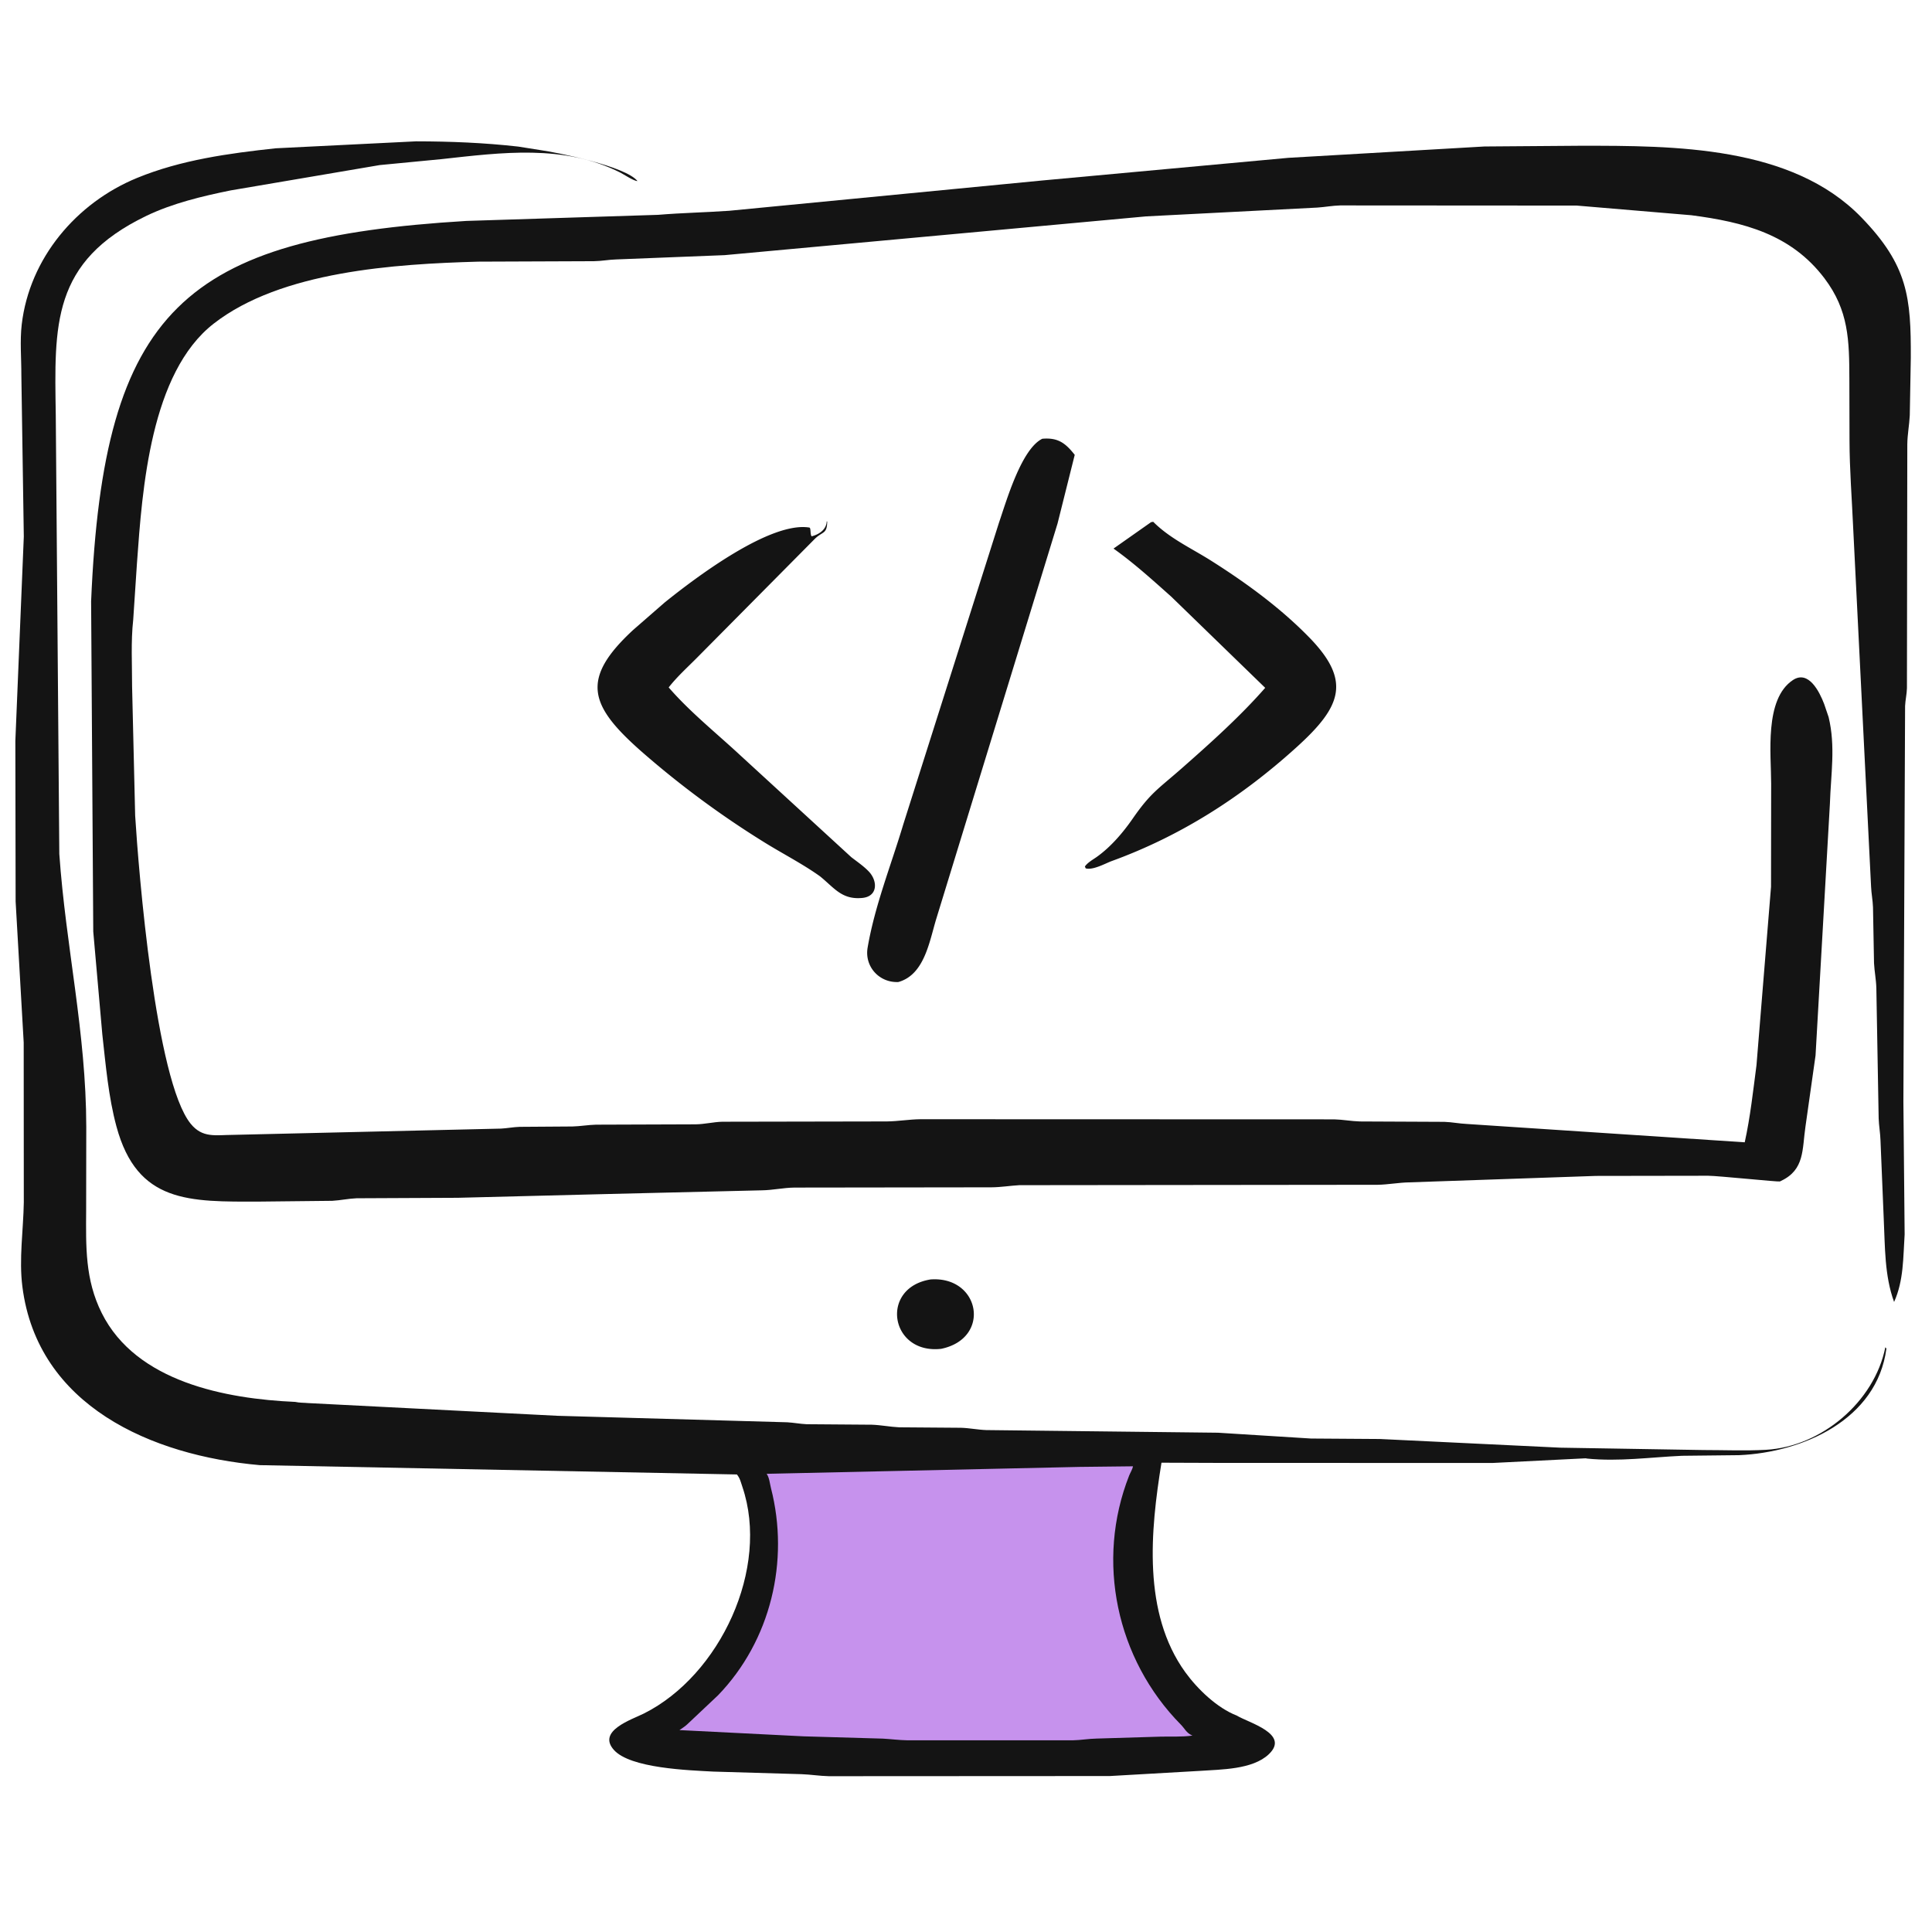 <svg xmlns="http://www.w3.org/2000/svg" width="90" height="90" fill="none"><path fill="#141414" d="M43.352 59.601c2.312-.165 2.84 2.75.488 3.233-2.382.264-2.877-2.85-.488-3.233m10.27-35.277.099-.017c.77.774 1.767 1.226 2.682 1.803 1.63 1.03 3.219 2.187 4.57 3.567 1.99 2.032 1.518 3.23-.545 5.105-2.565 2.33-5.416 4.164-8.682 5.345-.302.123-.848.416-1.17.325l-.038-.088c.135-.188.364-.312.553-.445.653-.464 1.221-1.13 1.675-1.785.844-1.218 1.191-1.38 2.31-2.365 1.32-1.163 2.704-2.403 3.862-3.727l-4.376-4.247c-.87-.775-1.74-1.565-2.69-2.24zm-15.107-.044.02.022c-.012.614-.23.432-.62.843l-5.455 5.504c-.441.444-.924.88-1.31 1.374.986 1.14 2.228 2.134 3.334 3.161l5.172 4.746c.275.213.587.424.824.677.407.434.42 1.154-.314 1.223-.953.09-1.303-.471-1.968-1.009-.823-.587-1.756-1.061-2.616-1.597a43.3 43.3 0 0 1-5.678-4.197c-2.442-2.147-2.896-3.38-.41-5.681l1.467-1.278c1.48-1.193 4.928-3.786 6.74-3.493.084.013.031.313.107.408.314-.077.642-.276.697-.625zm10.04-3.841c.71-.06 1.064.18 1.51.75l-.801 3.2-5.64 18.385c-.325 1.05-.546 2.632-1.777 2.973-.901.038-1.58-.732-1.43-1.602.333-1.953 1.098-3.855 1.664-5.751l4.456-14.048c.336-.973 1.037-3.431 2.018-3.907"/><path fill="#141414" d="M57.612 79.917c.545.336 2.5.85 1.492 1.804-.76.719-2.231.704-3.212.774l-4.197.24-13.083.007c-.426-.009-.846-.079-1.27-.094l-4.12-.121c-1.126-.062-3.853-.148-4.623-1.007-.8-.892.834-1.416 1.4-1.7 3.545-1.78 5.875-6.766 4.583-10.561-.074-.215-.106-.393-.254-.573l-22.224-.434C7.059 67.806 1.75 65.495 1.043 59.94c-.165-1.29.045-2.632.066-3.925l-.005-7.451-.376-6.57-.013-7.474.394-9.525-.114-7.512c.003-.779-.073-1.593.017-2.366.36-3.085 2.544-5.67 5.38-6.831 2.038-.836 4.277-1.144 6.454-1.378l6.535-.324c1.606.002 3.166.065 4.758.244l1.009.16c.855.12 4.002.76 4.548 1.446-.17.002-.634-.31-.802-.395-2.627-1.328-5.53-.933-8.328-.626l-2.878.277-6.943 1.18c-1.318.267-2.715.602-3.93 1.187-4.425 2.135-4.28 5.09-4.217 9.27l.165 20.453c.304 4.344 1.25 8.298 1.256 12.723l-.006 3.876c-.008 1.69-.056 3.22.726 4.787 1.601 3.21 5.773 3.997 9.014 4.14.198.046.408.035.608.055l11.61.592 10.698.302c.303.017.603.076.904.09l3.04.023c.428.015.845.1 1.27.121l2.883.022c.398.011.786.094 1.179.107l10.793.123 4.334.271 3.208.022 8.408.404 6.656.11c.969 0 1.956.043 2.922-.011 2.582-.145 5.054-2.239 5.56-4.776l.05.06c-.435 3.311-3.895 4.84-6.867 4.966l-2.654.029c-1.474.067-2.935.278-4.422.13l-.064-.013-4.348.218-12.875-.004-2.54-.009c-.513 3.165-.888 6.994 1.108 9.759.566.782 1.48 1.666 2.398 2.02"/><path fill="#C692ED" d="m50.286 68.334 2.492-.028c-.02.134-.126.3-.177.43-1.566 3.975-.604 8.551 2.409 11.605.184.186.25.375.502.492l.039.017c-.49.07-1.01.036-1.505.05l-2.953.089c-.375.006-.744.074-1.12.081l-7.714-.001c-.38-.006-.748-.056-1.126-.077l-3.703-.107-5.779-.291c.125-.087.262-.17.37-.275l1.432-1.35c2.454-2.545 3.333-6.25 2.462-9.645-.053-.207-.076-.495-.202-.668z"/><path fill="#141414" d="M85.184 33.406c.33 1.36.103 2.676.06 4.035l-.669 11.725-.47 3.316c-.157 1.066-.032 2.007-1.136 2.528l-.054.027c-.06.028-2.899-.265-3.343-.266l-5.234.008-8.693.3c-.493.009-.974.105-1.47.113l-16.688.018c-.436.024-.86.097-1.3.1l-9.184.012c-.51.007-1.004.121-1.517.128l-7.103.17-7.057.178-4.715.022c-.375.015-.754.098-1.134.119l-3.39.036c-3.266.007-5.692.085-6.662-3.497-.375-1.382-.5-2.872-.659-4.292l-.422-4.79-.1-15.384c.576-13.63 4.342-16.925 17.48-17.72l8.933-.284c1.104-.092 2.205-.112 3.313-.189l14.59-1.412 11.452-1.054 9.14-.529 4.496-.034c4.328 0 9.82-.01 13.064 3.34 2.168 2.237 2.311 3.726 2.3 6.547l-.048 2.673c-.022.452-.11.888-.115 1.35l-.017 11.358c-.007.278-.073.55-.086.828l-.079 18.44.058 6.177c-.072 1.08-.039 2.141-.491 3.148-.45-1.231-.42-2.57-.482-3.86l-.152-3.672c-.011-.344-.074-.68-.085-1.022l-.108-6.068c-.01-.394-.088-.772-.108-1.16l-.048-2.605c-.011-.323-.076-.637-.089-.957l-.837-16.772c-.059-1.336-.165-2.67-.168-4.007l-.007-2.868c-.005-1.798-.025-3.195-1.161-4.696-1.555-2.055-3.767-2.62-6.2-2.937l-5.338-.45-11.016-.007c-.363.009-.707.076-1.065.1l-7.976.41-19.638 1.806-5.052.2c-.35.01-.69.078-1.04.082l-5.391.021c-3.862.11-9.173.438-12.319 2.888-2.942 2.29-3.326 7.685-3.574 11.158l-.175 2.639c-.113 1.005-.05 2.093-.052 3.107l.143 6.017c.158 2.56.946 12.33 2.586 14.35.552.68 1.16.523 1.964.519l12.497-.292c.29-.016.582-.074.87-.082l2.457-.017c.366-.01.727-.074 1.092-.084l4.648-.016c.418-.006.82-.109 1.23-.121l7.677-.014c.522-.006 1.033-.096 1.55-.103l19.286.006c.401.01.797.087 1.194.098l3.937.018c.354.012.7.084 1.052.099l12.94.854c.26-1.18.391-2.4.548-3.596l.677-8.308.006-4.807c.001-1.36-.327-3.93 1.011-4.82.73-.486 1.241.545 1.457 1.111z"/></svg>